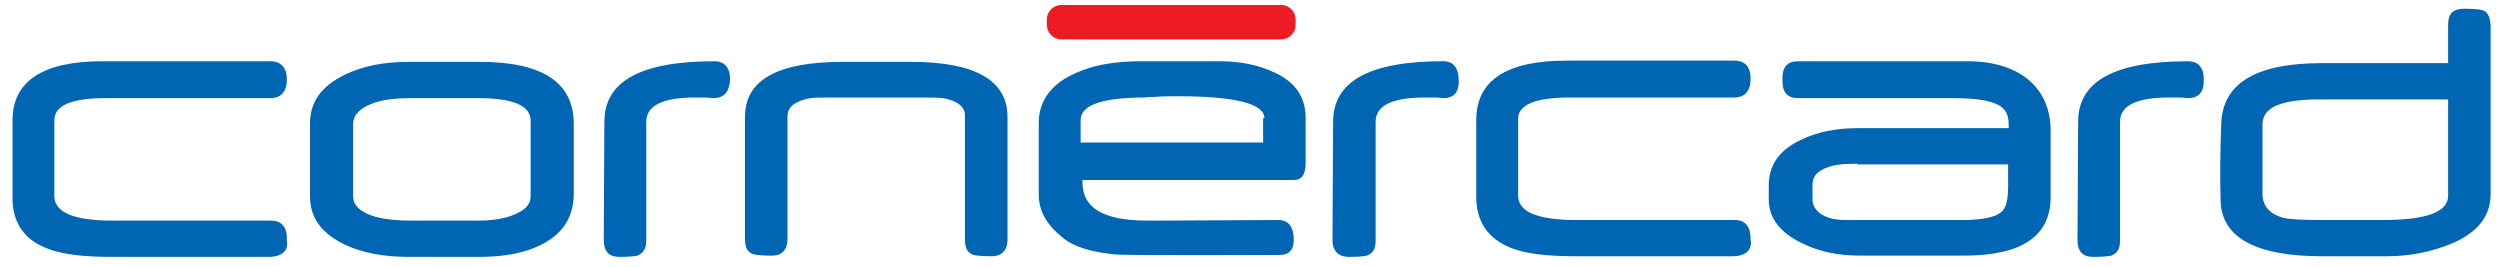 <?xml version="1.0" encoding="utf-8"?>
<!-- Generator: Adobe Illustrator 24.2.3, SVG Export Plug-In . SVG Version: 6.00 Build 0)  -->
<svg version="1.1" id="cornercad" xmlns="http://www.w3.org/2000/svg" xmlns:xlink="http://www.w3.org/1999/xlink" x="0px" y="0px"
	 viewBox="0 0 400 42.7" enable-background="new 0 0 400 42.7" xml:space="preserve">
<path id="color_blue" fill-rule="evenodd" clip-rule="evenodd" fill="#0066B3" d="M76.8,9.9H65.4c-3.8,0-7.2,0.6-10.1,2
	c-3.8,1.8-5.7,4.3-5.7,7.9v11.6c0,3.5,1.9,6,5.7,7.8c2.8,1.3,6.2,1.9,10.1,1.9h11.3c3.9,0,7.2-0.6,9.8-1.9c3.5-1.7,5.2-4.4,5.3-7.9
	V19.8C91.8,13.2,86.8,9.9,76.8,9.9z M84.9,31.4c0,1.4-1,2.4-3.3,3.2c-1.6,0.5-3.2,0.7-5,0.7h-11c-2.1,0-3.9-0.2-5.5-0.6
	c-2.4-0.7-3.6-1.8-3.6-3.3V19.9c0-1.6,1.2-2.7,3.5-3.5c1.6-0.5,3.5-0.7,5.5-0.7h11c5.6,0,8.4,1.2,8.4,3.6V31.4z M314.8,9.8h-27.1
	c-1.7,0-2.5,0.9-2.5,2.6V13c0,1.8,0.8,2.7,2.5,2.7h24.7c8.8,0,9,2.1,9,4.8h-24c-3.6,0-6.7,0.6-9.3,1.9c-3.4,1.6-5.1,4-5.1,7.3v2.2
	c0,3,1.8,5.3,5.3,7c2.8,1.4,5.9,2,9.3,2h16.6c9.3,0,13.9-3.1,13.9-9.4V21.1C328.2,14.3,323.4,9.8,314.8,9.8z M321.3,29.3v0.5
	c0,2.1-0.3,3.6-1.2,4.2c-0.8,0.7-2.9,1.2-5.9,1.2h-16.8c-1.5,0-3.2,0.1-4.6-0.3c-2-0.6-2.8-1.8-2.8-3v-2.3c0-1.3,0.6-2.2,2.6-2.9
	c1.5-0.5,3.3-0.5,4.6-0.5v0.1h24.1V29.3z M114.3,9.8c-11.8,0-17.6,3.2-17.6,9.7l-0.1,18.9c0,1.8,0.8,2.7,2.5,2.7
	c1.6,0,2.5-0.1,2.9-0.2c0.9-0.4,1.4-1.1,1.4-2.4V19.5c0-2.6,2.6-3.9,7.8-3.9h1.6c0.6,0,1.1,0.1,1.3,0.1c1.7,0,2.5-0.9,2.7-2.7
	C116.9,10.9,116,9.8,114.3,9.8z M43.4,35.3H18c-6.1,0-9.3-1.3-9.3-3.9V19.2c0-2.3,2.7-3.5,8.2-3.5h26.4c1.7,0,2.6-1.1,2.6-3
	c0-1.9-1-2.9-2.6-2.9H16.4C6.8,9.8,2,13,2,19.3v12.3c0,3.9,1.7,6.6,5.4,8.1c2.4,1,5.9,1.4,10.5,1.4H43c2.1,0,3.2-1,2.9-2.6
	C46,36.4,45.1,35.3,43.4,35.3z M145.8,9.9h-11c-10.4,0-15.6,2.9-15.6,8.8v19.6c0,1.3,0.4,2.1,1.4,2.4c0.4,0.1,1.5,0.2,2.9,0.2
	c1.7,0,2.5-1,2.5-2.7V18.6c0-1.5,1.2-2.4,3.6-2.9c0.9-0.1,2.6-0.1,5.3-0.1h11c2.5,0,4.2,0,5,0.1c2.3,0.4,3.5,1.4,3.5,2.8v19.9
	c0,1.3,0.4,2.1,1.4,2.4c0.4,0.1,1.4,0.2,2.9,0.2c1.6,0,2.5-1,2.5-2.6V18.7C161.2,12.9,156.1,9.9,145.8,9.9z M277.6,35.2h-25.4
	c-6.2,0-9.3-1.3-9.3-3.9V19c0-2.2,2.7-3.4,8.2-3.4h26.4c1.7,0,2.6-1.1,2.6-3c0-1.9-0.9-2.9-2.6-2.9h-26.9c-9.6,0-14.4,3.2-14.4,9.5
	v12.3c0,3.9,1.8,6.6,5.4,8.1c2.4,1,5.9,1.4,10.5,1.4h25.1c2.1,0,3.2-1,2.9-2.7C280.1,36.3,279.3,35.2,277.6,35.2z M350.1,9.8
	c-11.8,0-17.6,3.2-17.6,9.7l-0.1,18.9c0,1.8,0.8,2.7,2.5,2.7c1.6,0,2.5-0.1,2.9-0.2c1-0.4,1.4-1.1,1.4-2.4V19.5
	c0-2.6,2.6-3.9,7.9-3.9h1.6c0.7,0,1.2,0.1,1.4,0.1c1.6,0,2.5-0.9,2.5-2.7C352.7,10.9,351.8,9.8,350.1,9.8z M397.1,1.6
	c-0.4-0.1-1.5-0.2-2.9-0.2c-1.7,0-2.5,0.8-2.5,2.5v6.2h-20.2c-10.5,0-15.9,3.2-16.1,9.7c-0.2,5-0.2,9.1-0.1,12.4
	c0.2,5.8,5.6,8.8,16.2,8.8h10.4c3.7,0,7.1-0.7,10.3-2c4.1-1.7,6.2-4.3,6.3-7.7V4C398.4,2.7,398,1.8,397.1,1.6z M391.7,31.3
	c0,2.7-3.6,3.9-10.5,3.9h-9.8c-2.9,0-4.8-0.1-5.9-0.3c-2.3-0.6-3.5-1.9-3.5-3.9V19.9c0-2.8,3.1-4,9.2-4h20.4h0.1V31.3z M203.9,11.6
	c-2.5-1.2-5.4-1.8-8.8-1.8h-12.6c-4.1,0-7.6,0.6-10.4,1.9c-3.9,1.7-5.9,4.4-5.9,8v11.4c0,2.7,1.3,4.9,3.8,6.9
	c1.8,1.5,4.5,2.3,8.3,2.7c1.5,0.2,21.9,0.1,26.3,0.1c1.6,0,2.4-0.7,2.4-2.4c0-2.1-0.8-3.2-2.5-3.2l-19,0.1h-1.9
	c-7.2,0-10.6-2.1-10.4-6.5h33.8c1.3,0,1.9-0.9,1.9-2.7v-7.5C208.8,15.4,207.2,13.1,203.9,11.6z M202.1,18.9v3.9h-29.2v-3.6
	c0-2.4,3.5-3.6,10.3-3.6c-0.1,0,0.4-0.1,1.6-0.1c1.3-0.1,2.4-0.1,3.6-0.1c9.3,0,13.9,1.2,13.9,3.5H202.1z M230.9,9.8
	c-11.8,0-17.6,3.2-17.6,9.7l-0.1,18.9c0,1.8,1,2.7,2.6,2.7c1.6,0,2.5-0.1,2.9-0.2c1-0.4,1.4-1.1,1.4-2.4V19.5c0-2.6,2.6-3.9,7.9-3.9
	h1.6c0.6,0,1.1,0.1,1.3,0.1c1.7,0,2.5-0.9,2.5-2.7C233.4,10.9,232.6,9.8,230.9,9.8z"/>
<path id="color_red" fill="#ED1C24" d="M207.3,4c0,1.3-1.1,2.3-2.3,2.3h-35.2c-1.3,0-2.3-1.1-2.3-2.3V3.1c0-1.3,1.1-2.3,2.3-2.3H205
	c1.3,0,2.3,1.1,2.3,2.3V4z"/>
</svg>
